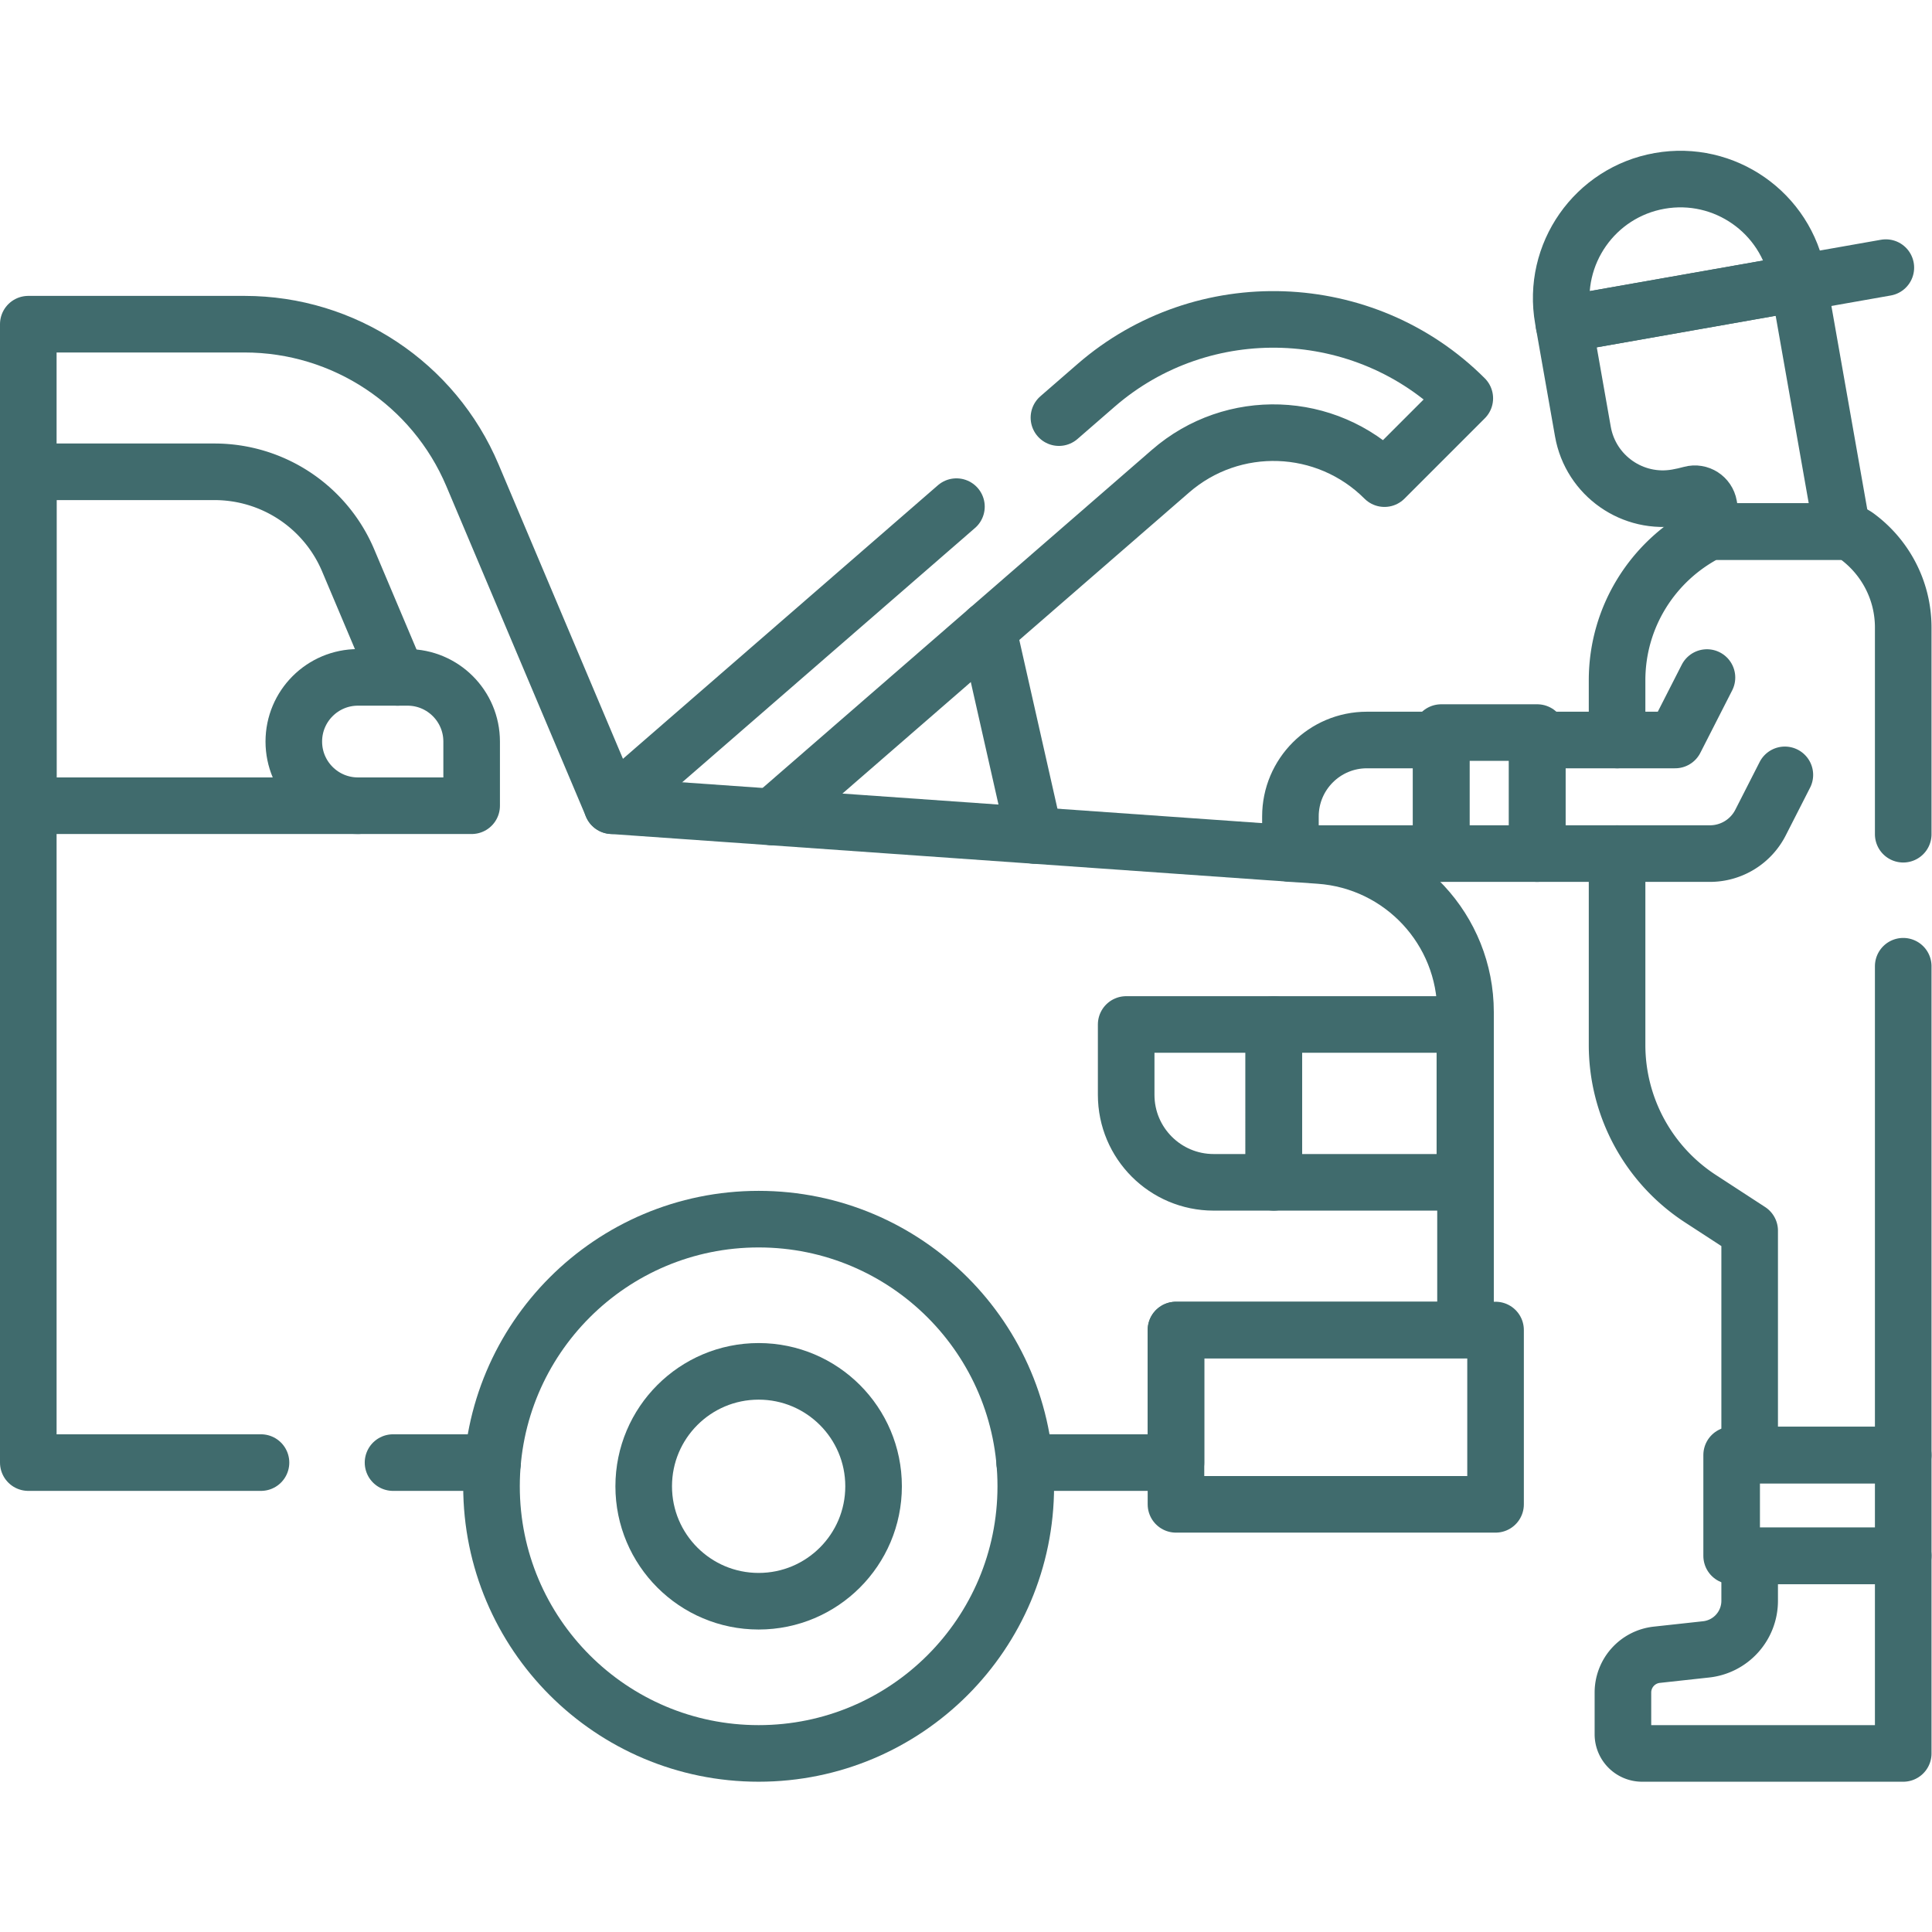 <?xml version="1.0" encoding="UTF-8"?> <svg xmlns="http://www.w3.org/2000/svg" xmlns:xlink="http://www.w3.org/1999/xlink" version="1.1" width="512" height="512" x="0" y="0" viewBox="0 0 682.667 682.667" style="enable-background:new 0 0 512 512" xml:space="preserve" class=""><g><defs><clipPath id="a"><path d="M0 512h512V0H0Z" fill="#406b6d" opacity="1" data-original="#000000"></path></clipPath></defs><path d="M311.723 113.364h84.715v46.204h-84.715z" style="stroke-width:15;stroke-linecap:round;stroke-linejoin:round;stroke-miterlimit:10;stroke-dasharray:none;stroke-opacity:1" transform="matrix(1.333 0 0 -1.333 0 682.667)" fill="none" stroke="#406b6d" stroke-width="15" stroke-linecap="round" stroke-linejoin="round" stroke-miterlimit="10" stroke-dasharray="none" stroke-opacity="" data-original="#000000" opacity="1"></path><g clip-path="url(#a)" transform="matrix(1.333 0 0 -1.333 0 682.667)"><path d="M0 0c0-39.108-31.704-70.812-70.812-70.812S-141.624-39.108-141.624 0s31.704 70.813 70.812 70.813S0 39.108 0 0Z" style="stroke-width:15;stroke-linecap:round;stroke-linejoin:round;stroke-miterlimit:10;stroke-dasharray:none;stroke-opacity:1" transform="translate(271.91 118.148)" fill="none" stroke="#406b6d" stroke-width="15" stroke-linecap="round" stroke-linejoin="round" stroke-miterlimit="10" stroke-dasharray="none" stroke-opacity="" data-original="#000000" opacity="1"></path><path d="M0 0c0-16.826-13.641-30.467-30.467-30.467S-60.934-16.826-60.934 0c0 16.827 13.641 30.467 30.467 30.467S0 16.827 0 0Z" style="stroke-width:15;stroke-linecap:round;stroke-linejoin:round;stroke-miterlimit:10;stroke-dasharray:none;stroke-opacity:1" transform="translate(231.565 118.148)" fill="none" stroke="#406b6d" stroke-width="15" stroke-linecap="round" stroke-linejoin="round" stroke-miterlimit="10" stroke-dasharray="none" stroke-opacity="" data-original="#000000" opacity="1"></path><path d="M0 0v-18.649C0-31.457 10.382-41.84 23.19-41.84h15.938V0Z" style="stroke-width:15;stroke-linecap:round;stroke-linejoin:round;stroke-miterlimit:10;stroke-dasharray:none;stroke-opacity:1" transform="translate(298.523 240.561)" fill="none" stroke="#406b6d" stroke-width="15" stroke-linecap="round" stroke-linejoin="round" stroke-miterlimit="10" stroke-dasharray="none" stroke-opacity="" data-original="#000000" opacity="1"></path><path d="M388.311 240.562h-50.659v-41.84h50.659z" style="stroke-width:15;stroke-linecap:round;stroke-linejoin:round;stroke-miterlimit:10;stroke-dasharray:none;stroke-opacity:1" fill="none" stroke="#406b6d" stroke-width="15" stroke-linecap="round" stroke-linejoin="round" stroke-miterlimit="10" stroke-dasharray="none" stroke-opacity="" data-original="#000000" opacity="1"></path><path d="M0 0h26.395" style="stroke-width:15;stroke-linecap:round;stroke-linejoin:round;stroke-miterlimit:10;stroke-dasharray:none;stroke-opacity:1" transform="translate(104.183 124.43)" fill="none" stroke="#406b6d" stroke-width="15" stroke-linecap="round" stroke-linejoin="round" stroke-miterlimit="10" stroke-dasharray="none" stroke-opacity="" data-original="#000000" opacity="1"></path><path d="M0 0h40.106v35.139h76.752v84.273c0 21.846-16.894 39.971-38.686 41.505l-187.546 13.202-37.006 87.589c-10.257 24.277-34.053 40.056-60.409 40.056h-57.328V0h61.683" style="stroke-width:15;stroke-linecap:round;stroke-linejoin:round;stroke-miterlimit:10;stroke-dasharray:none;stroke-opacity:1" transform="translate(271.617 124.43)" fill="none" stroke="#406b6d" stroke-width="15" stroke-linecap="round" stroke-linejoin="round" stroke-miterlimit="10" stroke-dasharray="none" stroke-opacity="" data-original="#000000" opacity="1"></path><path d="M0 0h-13.116c-9.396 0-17.012-7.617-17.012-17.013 0-9.395 7.616-17.011 17.012-17.011h30.128v17.011C17.012-7.617 9.396 0 0 0Z" style="stroke-width:15;stroke-linecap:round;stroke-linejoin:round;stroke-miterlimit:10;stroke-dasharray:none;stroke-opacity:1" transform="translate(108.01 332.573)" fill="none" stroke="#406b6d" stroke-width="15" stroke-linecap="round" stroke-linejoin="round" stroke-miterlimit="10" stroke-dasharray="none" stroke-opacity="" data-original="#000000" opacity="1"></path><path d="m0 0-13.098 31a38.461 38.461 0 0 1-35.428 23.492H-97.89v-88.516h87.393" style="stroke-width:15;stroke-linecap:round;stroke-linejoin:round;stroke-miterlimit:10;stroke-dasharray:none;stroke-opacity:1" transform="translate(105.39 332.573)" fill="none" stroke="#406b6d" stroke-width="15" stroke-linecap="round" stroke-linejoin="round" stroke-miterlimit="10" stroke-dasharray="none" stroke-opacity="" data-original="#000000" opacity="1"></path><path d="m0 0-12.326 54.545" style="stroke-width:15;stroke-linecap:round;stroke-linejoin:round;stroke-miterlimit:10;stroke-dasharray:none;stroke-opacity:1" transform="translate(274.215 290.667)" fill="none" stroke="#406b6d" stroke-width="15" stroke-linecap="round" stroke-linejoin="round" stroke-miterlimit="10" stroke-dasharray="none" stroke-opacity="" data-original="#000000" opacity="1"></path><path d="m0 0-91.287-79.281" style="stroke-width:15;stroke-linecap:round;stroke-linejoin:round;stroke-miterlimit:10;stroke-dasharray:none;stroke-opacity:1" transform="translate(253.53 377.83)" fill="none" stroke="#406b6d" stroke-width="15" stroke-linecap="round" stroke-linejoin="round" stroke-miterlimit="10" stroke-dasharray="none" stroke-opacity="" data-original="#000000" opacity="1"></path><path d="m0 0 105.574 91.688c16.493 14.325 41.257 13.455 56.703-1.993l21.29 21.29c-26.505 26.505-69.434 28.016-97.735 3.436l-9.849-8.554" style="stroke-width:15;stroke-linecap:round;stroke-linejoin:round;stroke-miterlimit:10;stroke-dasharray:none;stroke-opacity:1" transform="translate(204.716 295.559)" fill="none" stroke="#406b6d" stroke-width="15" stroke-linecap="round" stroke-linejoin="round" stroke-miterlimit="10" stroke-dasharray="none" stroke-opacity="" data-original="#000000" opacity="1"></path><path d="M0 0v-11.915a12.947 12.947 0 0 0-11.542-12.87l-13.076-1.428a10.07 10.07 0 0 1-8.977-10.011v-11.063a5.077 5.077 0 0 1 5.078-5.078h69.222V0Z" style="stroke-width:15;stroke-linecap:round;stroke-linejoin:round;stroke-miterlimit:10;stroke-dasharray:none;stroke-opacity:1" transform="translate(463.795 99.702)" fill="none" stroke="#406b6d" stroke-width="15" stroke-linecap="round" stroke-linejoin="round" stroke-miterlimit="10" stroke-dasharray="none" stroke-opacity="" data-original="#000000" opacity="1"></path><path d="M0 0c-3.028 17.175-19.406 28.643-36.58 25.614-17.174-3.028-28.642-19.406-25.614-36.581l.256-1.454L.257-1.454z" style="stroke-width:15;stroke-linecap:round;stroke-linejoin:round;stroke-miterlimit:10;stroke-dasharray:none;stroke-opacity:1" transform="translate(476.516 438.565)" fill="none" stroke="#406b6d" stroke-width="15" stroke-linecap="round" stroke-linejoin="round" stroke-miterlimit="10" stroke-dasharray="none" stroke-opacity="" data-original="#000000" opacity="1"></path><path d="m0 0 23.12 4.076" style="stroke-width:15;stroke-linecap:round;stroke-linejoin:round;stroke-miterlimit:10;stroke-dasharray:none;stroke-opacity:1" transform="translate(476.772 437.11)" fill="none" stroke="#406b6d" stroke-width="15" stroke-linecap="round" stroke-linejoin="round" stroke-miterlimit="10" stroke-dasharray="none" stroke-opacity="" data-original="#000000" opacity="1"></path><path d="M0 0v0c1.281.226 2.538.51 3.768.848 2.141.587 4.316-.827 4.702-3.014l1.212-6.876h34.19l-11.617 65.88-62.194-10.967 5.011-28.416C-22.865 5.751-11.704-2.063 0 0Z" style="stroke-width:15;stroke-linecap:round;stroke-linejoin:round;stroke-miterlimit:10;stroke-dasharray:none;stroke-opacity:1" transform="translate(444.517 380.272)" fill="none" stroke="#406b6d" stroke-width="15" stroke-linecap="round" stroke-linejoin="round" stroke-miterlimit="10" stroke-dasharray="none" stroke-opacity="" data-original="#000000" opacity="1"></path><path d="M0 0v54.77c0 9.936-4.829 18.741-12.265 24.207a6.495 6.495 0 0 1-3.846 1.253h-34.241c-.661 0-1.318-.15-1.903-.458C-66.28 72.408-75.851 57.71-75.851 40.77v-15.8h-21.164V-5.139h21.164v-50.729a48.615 48.615 0 0 1 22.09-40.741l13.056-8.501v-59.46H0V-35" style="stroke-width:15;stroke-linecap:round;stroke-linejoin:round;stroke-miterlimit:10;stroke-dasharray:none;stroke-opacity:1" transform="translate(504.5 291)" fill="none" stroke="#406b6d" stroke-width="15" stroke-linecap="round" stroke-linejoin="round" stroke-miterlimit="10" stroke-dasharray="none" stroke-opacity="" data-original="#000000" opacity="1"></path><path d="M0 0h19.7v-30.108h-39.968v9.84C-20.268-9.074-11.194 0 0 0Z" style="stroke-width:15;stroke-linecap:round;stroke-linejoin:round;stroke-miterlimit:10;stroke-dasharray:none;stroke-opacity:1" transform="translate(362.33 315.97)" fill="none" stroke="#406b6d" stroke-width="15" stroke-linecap="round" stroke-linejoin="round" stroke-miterlimit="10" stroke-dasharray="none" stroke-opacity="" data-original="#000000" opacity="1"></path><path d="M0 0h15.387l8.44 16.556" style="stroke-width:15;stroke-linecap:round;stroke-linejoin:round;stroke-miterlimit:10;stroke-dasharray:none;stroke-opacity:1" transform="translate(428.65 315.97)" fill="none" stroke="#406b6d" stroke-width="15" stroke-linecap="round" stroke-linejoin="round" stroke-miterlimit="10" stroke-dasharray="none" stroke-opacity="" data-original="#000000" opacity="1"></path><path d="m0 0-6.45-12.652a15.055 15.055 0 0 0-13.411-8.217h-24.611" style="stroke-width:15;stroke-linecap:round;stroke-linejoin:round;stroke-miterlimit:10;stroke-dasharray:none;stroke-opacity:1" transform="translate(473.122 306.73)" fill="none" stroke="#406b6d" stroke-width="15" stroke-linecap="round" stroke-linejoin="round" stroke-miterlimit="10" stroke-dasharray="none" stroke-opacity="" data-original="#000000" opacity="1"></path><path d="M407.485 285.861H382.03v32.078h25.455zM504.5 99.702h-45.48v26.728h45.48Z" style="stroke-width:15;stroke-linecap:round;stroke-linejoin:round;stroke-miterlimit:10;stroke-dasharray:none;stroke-opacity:1" fill="none" stroke="#406b6d" stroke-width="15" stroke-linecap="round" stroke-linejoin="round" stroke-miterlimit="10" stroke-dasharray="none" stroke-opacity="" data-original="#000000" opacity="1"></path></g></g></svg> 